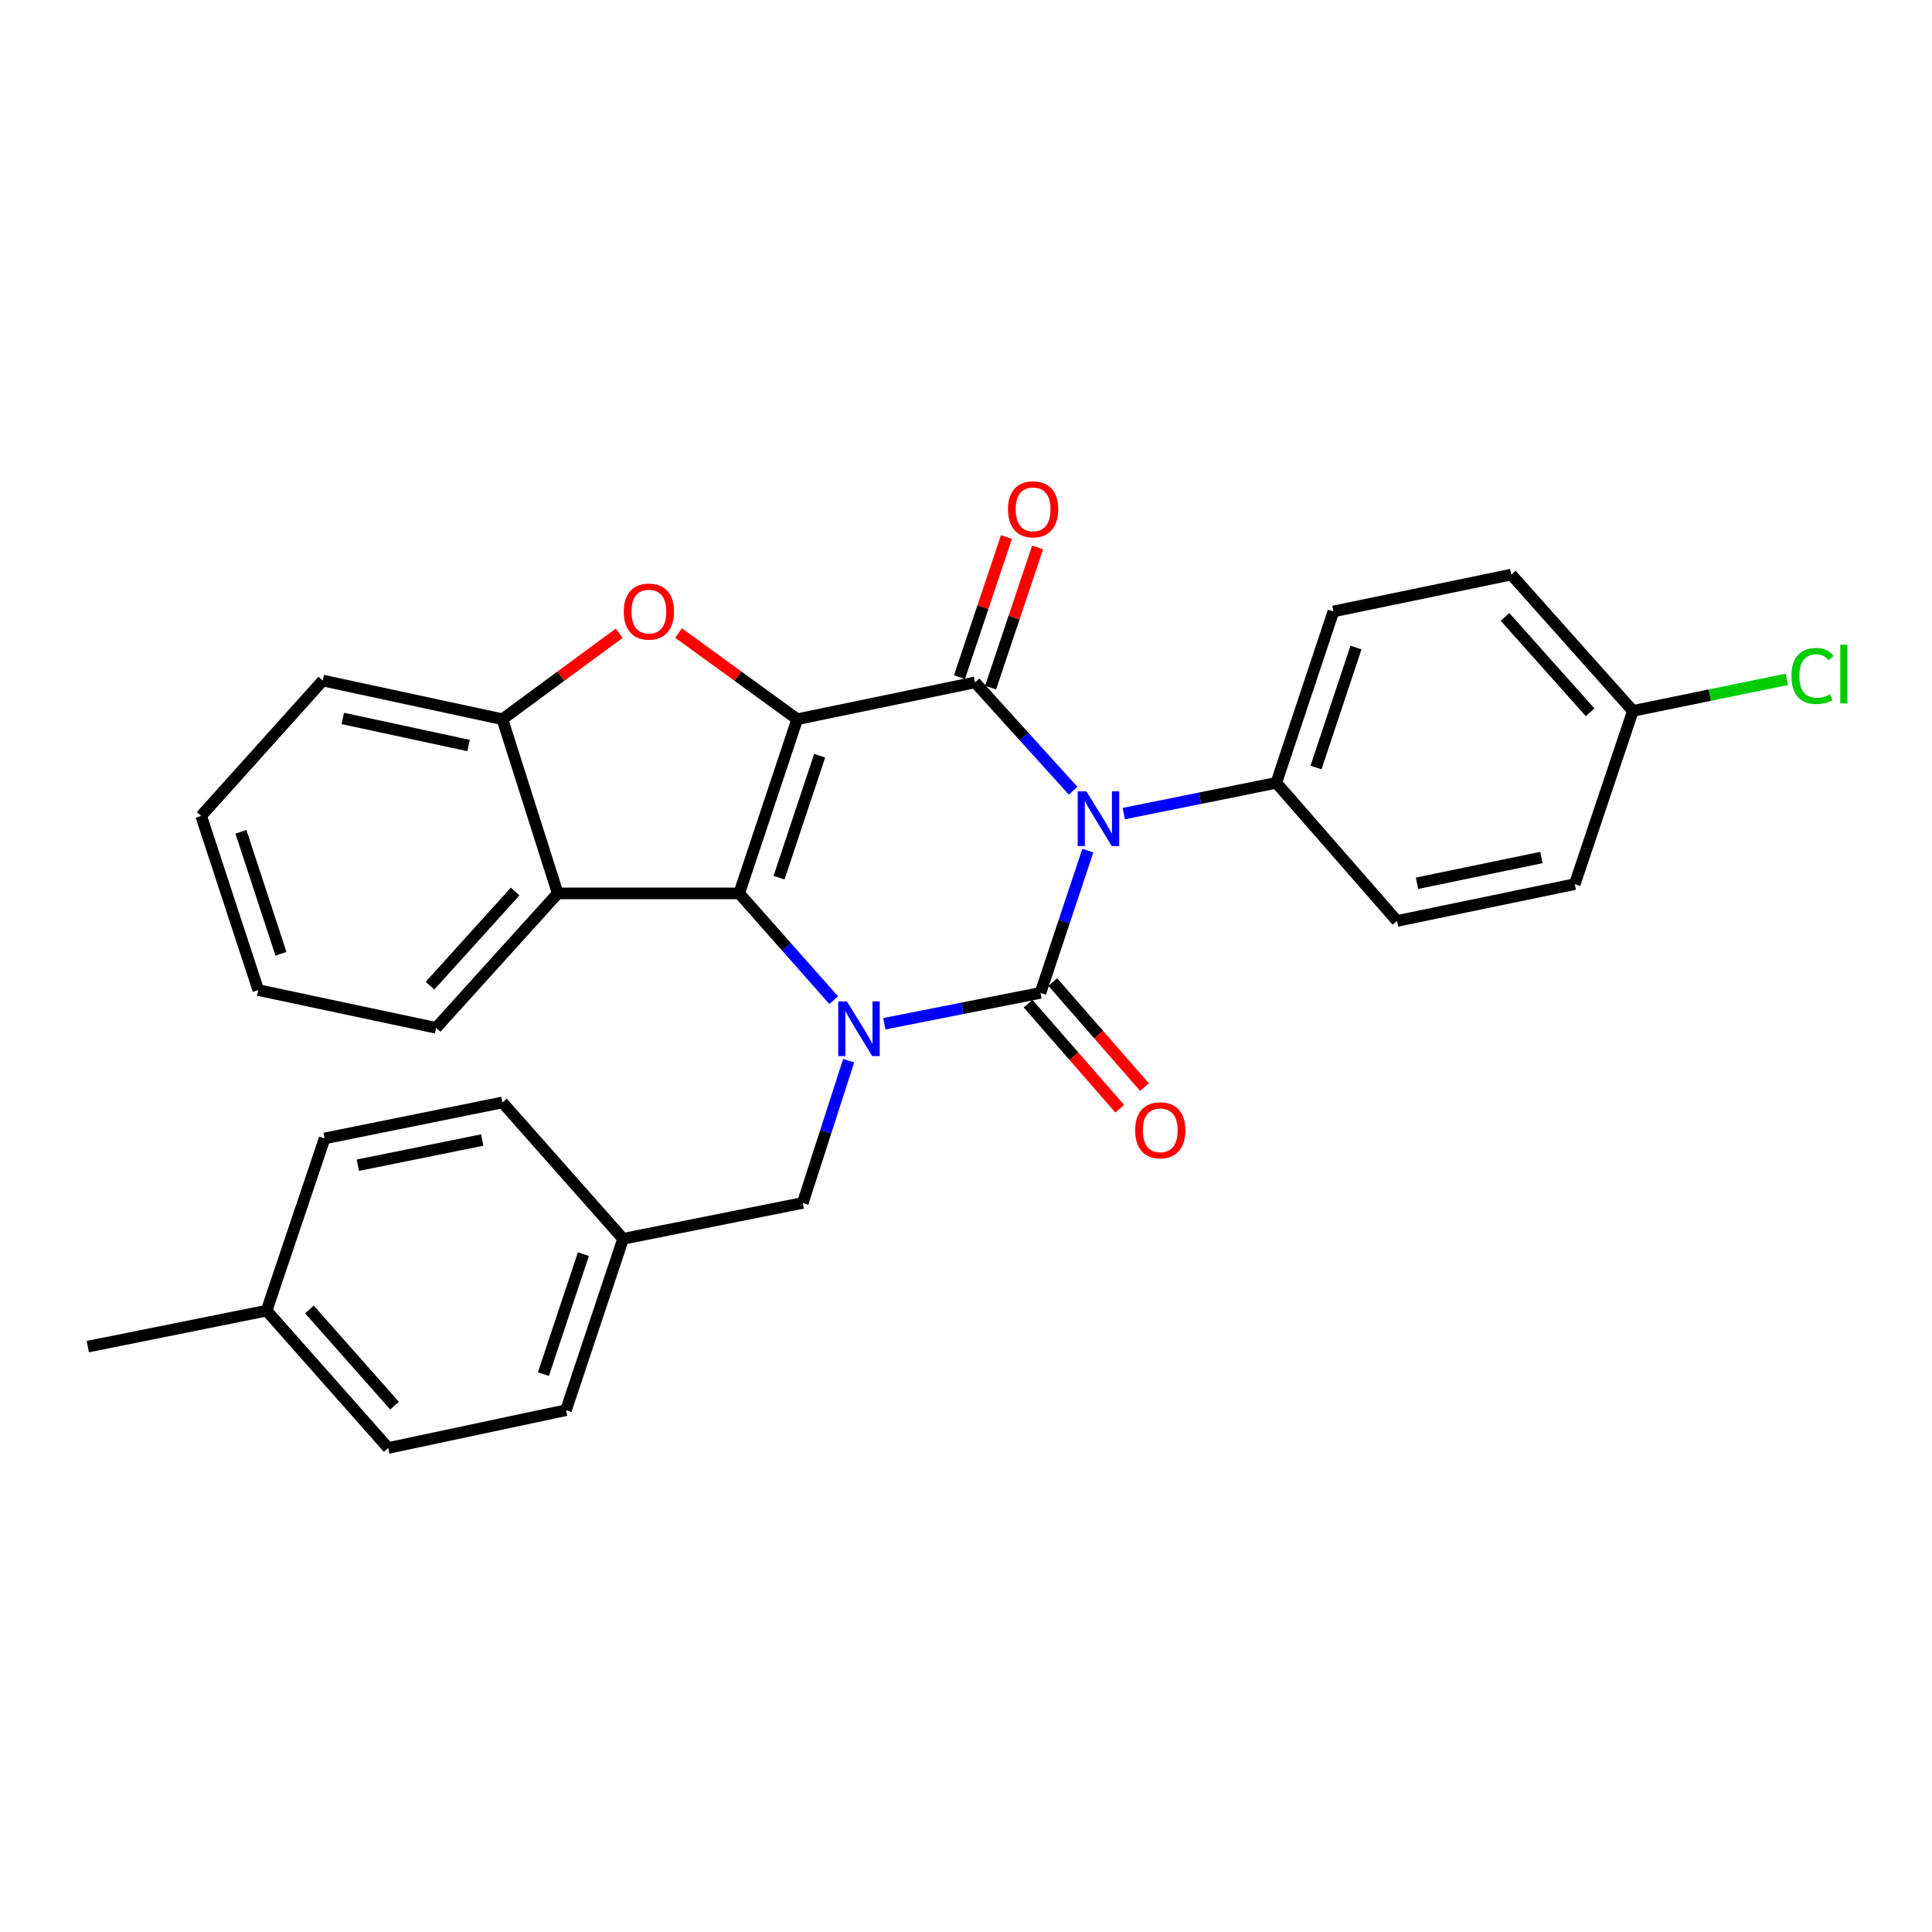 <?xml version='1.0' encoding='iso-8859-1'?>
<svg version='1.1' baseProfile='full'
              xmlns='http://www.w3.org/2000/svg'
                      xmlns:rdkit='http://www.rdkit.org/xml'
                      xmlns:xlink='http://www.w3.org/1999/xlink'
                  xml:space='preserve'
width='1000px' height='1000px' viewBox='0 0 1000 1000'>
<!-- END OF HEADER -->
<rect style='opacity:1.0;fill:#FFFFFF;stroke:none' width='1000' height='1000' x='0' y='0'> </rect>
<path class='bond-3' d='M 412.645,372.267 L 382.611,462.415' style='fill:none;fill-rule:evenodd;stroke:#000000;stroke-width:6px;stroke-linecap:butt;stroke-linejoin:miter;stroke-opacity:1' />
<path class='bond-3' d='M 424.263,391.161 L 403.24,454.265' style='fill:none;fill-rule:evenodd;stroke:#000000;stroke-width:6px;stroke-linecap:butt;stroke-linejoin:miter;stroke-opacity:1' />
<path class='bond-4' d='M 412.645,372.267 L 504.681,353.205' style='fill:none;fill-rule:evenodd;stroke:#000000;stroke-width:6px;stroke-linecap:butt;stroke-linejoin:miter;stroke-opacity:1' />
<path class='bond-5' d='M 412.645,372.267 L 381.937,349.957' style='fill:none;fill-rule:evenodd;stroke:#000000;stroke-width:6px;stroke-linecap:butt;stroke-linejoin:miter;stroke-opacity:1' />
<path class='bond-5' d='M 381.937,349.957 L 351.23,327.647' style='fill:none;fill-rule:evenodd;stroke:#FF0000;stroke-width:6px;stroke-linecap:butt;stroke-linejoin:miter;stroke-opacity:1' />
<path class='bond-0' d='M 555.443,409.271 L 530.062,381.238' style='fill:none;fill-rule:evenodd;stroke:#0000FF;stroke-width:6px;stroke-linecap:butt;stroke-linejoin:miter;stroke-opacity:1' />
<path class='bond-0' d='M 530.062,381.238 L 504.681,353.205' style='fill:none;fill-rule:evenodd;stroke:#000000;stroke-width:6px;stroke-linecap:butt;stroke-linejoin:miter;stroke-opacity:1' />
<path class='bond-1' d='M 563.053,440.297 L 550.791,477.103' style='fill:none;fill-rule:evenodd;stroke:#0000FF;stroke-width:6px;stroke-linecap:butt;stroke-linejoin:miter;stroke-opacity:1' />
<path class='bond-1' d='M 550.791,477.103 L 538.529,513.909' style='fill:none;fill-rule:evenodd;stroke:#000000;stroke-width:6px;stroke-linecap:butt;stroke-linejoin:miter;stroke-opacity:1' />
<path class='bond-8' d='M 581.65,421.121 L 621.134,413.156' style='fill:none;fill-rule:evenodd;stroke:#0000FF;stroke-width:6px;stroke-linecap:butt;stroke-linejoin:miter;stroke-opacity:1' />
<path class='bond-8' d='M 621.134,413.156 L 660.617,405.19' style='fill:none;fill-rule:evenodd;stroke:#000000;stroke-width:6px;stroke-linecap:butt;stroke-linejoin:miter;stroke-opacity:1' />
<path class='bond-10' d='M 532.127,519.497 L 555.855,546.682' style='fill:none;fill-rule:evenodd;stroke:#000000;stroke-width:6px;stroke-linecap:butt;stroke-linejoin:miter;stroke-opacity:1' />
<path class='bond-10' d='M 555.855,546.682 L 579.582,573.867' style='fill:none;fill-rule:evenodd;stroke:#FF0000;stroke-width:6px;stroke-linecap:butt;stroke-linejoin:miter;stroke-opacity:1' />
<path class='bond-10' d='M 544.931,508.322 L 568.658,535.506' style='fill:none;fill-rule:evenodd;stroke:#000000;stroke-width:6px;stroke-linecap:butt;stroke-linejoin:miter;stroke-opacity:1' />
<path class='bond-10' d='M 568.658,535.506 L 592.386,562.691' style='fill:none;fill-rule:evenodd;stroke:#FF0000;stroke-width:6px;stroke-linecap:butt;stroke-linejoin:miter;stroke-opacity:1' />
<path class='bond-30' d='M 538.529,513.909 L 498.133,521.901' style='fill:none;fill-rule:evenodd;stroke:#000000;stroke-width:6px;stroke-linecap:butt;stroke-linejoin:miter;stroke-opacity:1' />
<path class='bond-30' d='M 498.133,521.901 L 457.738,529.892' style='fill:none;fill-rule:evenodd;stroke:#0000FF;stroke-width:6px;stroke-linecap:butt;stroke-linejoin:miter;stroke-opacity:1' />
<path class='bond-2' d='M 431.525,517.706 L 407.068,490.061' style='fill:none;fill-rule:evenodd;stroke:#0000FF;stroke-width:6px;stroke-linecap:butt;stroke-linejoin:miter;stroke-opacity:1' />
<path class='bond-2' d='M 407.068,490.061 L 382.611,462.415' style='fill:none;fill-rule:evenodd;stroke:#000000;stroke-width:6px;stroke-linecap:butt;stroke-linejoin:miter;stroke-opacity:1' />
<path class='bond-9' d='M 439.271,549.018 L 427.393,585.828' style='fill:none;fill-rule:evenodd;stroke:#0000FF;stroke-width:6px;stroke-linecap:butt;stroke-linejoin:miter;stroke-opacity:1' />
<path class='bond-9' d='M 427.393,585.828 L 415.515,622.638' style='fill:none;fill-rule:evenodd;stroke:#000000;stroke-width:6px;stroke-linecap:butt;stroke-linejoin:miter;stroke-opacity:1' />
<path class='bond-6' d='M 382.611,462.415 L 288.678,462.415' style='fill:none;fill-rule:evenodd;stroke:#000000;stroke-width:6px;stroke-linecap:butt;stroke-linejoin:miter;stroke-opacity:1' />
<path class='bond-11' d='M 512.738,355.905 L 524.894,319.634' style='fill:none;fill-rule:evenodd;stroke:#000000;stroke-width:6px;stroke-linecap:butt;stroke-linejoin:miter;stroke-opacity:1' />
<path class='bond-11' d='M 524.894,319.634 L 537.051,283.363' style='fill:none;fill-rule:evenodd;stroke:#FF0000;stroke-width:6px;stroke-linecap:butt;stroke-linejoin:miter;stroke-opacity:1' />
<path class='bond-11' d='M 496.624,350.505 L 508.78,314.234' style='fill:none;fill-rule:evenodd;stroke:#000000;stroke-width:6px;stroke-linecap:butt;stroke-linejoin:miter;stroke-opacity:1' />
<path class='bond-11' d='M 508.78,314.234 L 520.937,277.963' style='fill:none;fill-rule:evenodd;stroke:#FF0000;stroke-width:6px;stroke-linecap:butt;stroke-linejoin:miter;stroke-opacity:1' />
<path class='bond-7' d='M 320.504,327.775 L 290.273,350.021' style='fill:none;fill-rule:evenodd;stroke:#FF0000;stroke-width:6px;stroke-linecap:butt;stroke-linejoin:miter;stroke-opacity:1' />
<path class='bond-7' d='M 290.273,350.021 L 260.042,372.267' style='fill:none;fill-rule:evenodd;stroke:#000000;stroke-width:6px;stroke-linecap:butt;stroke-linejoin:miter;stroke-opacity:1' />
<path class='bond-20' d='M 288.678,462.415 L 225.74,532.018' style='fill:none;fill-rule:evenodd;stroke:#000000;stroke-width:6px;stroke-linecap:butt;stroke-linejoin:miter;stroke-opacity:1' />
<path class='bond-20' d='M 266.632,461.457 L 222.576,510.179' style='fill:none;fill-rule:evenodd;stroke:#000000;stroke-width:6px;stroke-linecap:butt;stroke-linejoin:miter;stroke-opacity:1' />
<path class='bond-29' d='M 288.678,462.415 L 260.042,372.267' style='fill:none;fill-rule:evenodd;stroke:#000000;stroke-width:6px;stroke-linecap:butt;stroke-linejoin:miter;stroke-opacity:1' />
<path class='bond-25' d='M 260.042,372.267 L 167.071,352.251' style='fill:none;fill-rule:evenodd;stroke:#000000;stroke-width:6px;stroke-linecap:butt;stroke-linejoin:miter;stroke-opacity:1' />
<path class='bond-25' d='M 242.519,385.879 L 177.44,371.868' style='fill:none;fill-rule:evenodd;stroke:#000000;stroke-width:6px;stroke-linecap:butt;stroke-linejoin:miter;stroke-opacity:1' />
<path class='bond-12' d='M 660.617,405.19 L 690.178,316.477' style='fill:none;fill-rule:evenodd;stroke:#000000;stroke-width:6px;stroke-linecap:butt;stroke-linejoin:miter;stroke-opacity:1' />
<path class='bond-12' d='M 681.174,397.256 L 701.867,335.157' style='fill:none;fill-rule:evenodd;stroke:#000000;stroke-width:6px;stroke-linecap:butt;stroke-linejoin:miter;stroke-opacity:1' />
<path class='bond-13' d='M 660.617,405.19 L 723.082,476.681' style='fill:none;fill-rule:evenodd;stroke:#000000;stroke-width:6px;stroke-linecap:butt;stroke-linejoin:miter;stroke-opacity:1' />
<path class='bond-14' d='M 415.515,622.638 L 322.516,641.219' style='fill:none;fill-rule:evenodd;stroke:#000000;stroke-width:6px;stroke-linecap:butt;stroke-linejoin:miter;stroke-opacity:1' />
<path class='bond-16' d='M 690.178,316.477 L 782.233,297.406' style='fill:none;fill-rule:evenodd;stroke:#000000;stroke-width:6px;stroke-linecap:butt;stroke-linejoin:miter;stroke-opacity:1' />
<path class='bond-17' d='M 723.082,476.681 L 815.099,457.628' style='fill:none;fill-rule:evenodd;stroke:#000000;stroke-width:6px;stroke-linecap:butt;stroke-linejoin:miter;stroke-opacity:1' />
<path class='bond-17' d='M 733.439,457.182 L 797.851,443.844' style='fill:none;fill-rule:evenodd;stroke:#000000;stroke-width:6px;stroke-linecap:butt;stroke-linejoin:miter;stroke-opacity:1' />
<path class='bond-21' d='M 322.516,641.219 L 260.042,570.624' style='fill:none;fill-rule:evenodd;stroke:#000000;stroke-width:6px;stroke-linecap:butt;stroke-linejoin:miter;stroke-opacity:1' />
<path class='bond-22' d='M 322.516,641.219 L 292.955,729.912' style='fill:none;fill-rule:evenodd;stroke:#000000;stroke-width:6px;stroke-linecap:butt;stroke-linejoin:miter;stroke-opacity:1' />
<path class='bond-22' d='M 301.959,649.149 L 281.266,711.235' style='fill:none;fill-rule:evenodd;stroke:#000000;stroke-width:6px;stroke-linecap:butt;stroke-linejoin:miter;stroke-opacity:1' />
<path class='bond-15' d='M 845.171,367.962 L 815.099,457.628' style='fill:none;fill-rule:evenodd;stroke:#000000;stroke-width:6px;stroke-linecap:butt;stroke-linejoin:miter;stroke-opacity:1' />
<path class='bond-18' d='M 845.171,367.962 L 885.014,359.798' style='fill:none;fill-rule:evenodd;stroke:#000000;stroke-width:6px;stroke-linecap:butt;stroke-linejoin:miter;stroke-opacity:1' />
<path class='bond-18' d='M 885.014,359.798 L 924.858,351.633' style='fill:none;fill-rule:evenodd;stroke:#00CC00;stroke-width:6px;stroke-linecap:butt;stroke-linejoin:miter;stroke-opacity:1' />
<path class='bond-32' d='M 845.171,367.962 L 782.233,297.406' style='fill:none;fill-rule:evenodd;stroke:#000000;stroke-width:6px;stroke-linecap:butt;stroke-linejoin:miter;stroke-opacity:1' />
<path class='bond-32' d='M 823.048,368.691 L 778.992,319.302' style='fill:none;fill-rule:evenodd;stroke:#000000;stroke-width:6px;stroke-linecap:butt;stroke-linejoin:miter;stroke-opacity:1' />
<path class='bond-19' d='M 137.991,678.39 L 200.928,749.475' style='fill:none;fill-rule:evenodd;stroke:#000000;stroke-width:6px;stroke-linecap:butt;stroke-linejoin:miter;stroke-opacity:1' />
<path class='bond-19' d='M 160.156,677.787 L 204.212,727.547' style='fill:none;fill-rule:evenodd;stroke:#000000;stroke-width:6px;stroke-linecap:butt;stroke-linejoin:miter;stroke-opacity:1' />
<path class='bond-26' d='M 137.991,678.39 L 45.455,697.009' style='fill:none;fill-rule:evenodd;stroke:#000000;stroke-width:6px;stroke-linecap:butt;stroke-linejoin:miter;stroke-opacity:1' />
<path class='bond-33' d='M 137.991,678.39 L 168.024,589.253' style='fill:none;fill-rule:evenodd;stroke:#000000;stroke-width:6px;stroke-linecap:butt;stroke-linejoin:miter;stroke-opacity:1' />
<path class='bond-27' d='M 225.74,532.018 L 133.695,512.474' style='fill:none;fill-rule:evenodd;stroke:#000000;stroke-width:6px;stroke-linecap:butt;stroke-linejoin:miter;stroke-opacity:1' />
<path class='bond-24' d='M 260.042,570.624 L 168.024,589.253' style='fill:none;fill-rule:evenodd;stroke:#000000;stroke-width:6px;stroke-linecap:butt;stroke-linejoin:miter;stroke-opacity:1' />
<path class='bond-24' d='M 249.611,590.075 L 185.199,603.115' style='fill:none;fill-rule:evenodd;stroke:#000000;stroke-width:6px;stroke-linecap:butt;stroke-linejoin:miter;stroke-opacity:1' />
<path class='bond-23' d='M 292.955,729.912 L 200.928,749.475' style='fill:none;fill-rule:evenodd;stroke:#000000;stroke-width:6px;stroke-linecap:butt;stroke-linejoin:miter;stroke-opacity:1' />
<path class='bond-28' d='M 167.071,352.251 L 104.124,422.326' style='fill:none;fill-rule:evenodd;stroke:#000000;stroke-width:6px;stroke-linecap:butt;stroke-linejoin:miter;stroke-opacity:1' />
<path class='bond-31' d='M 133.695,512.474 L 104.124,422.326' style='fill:none;fill-rule:evenodd;stroke:#000000;stroke-width:6px;stroke-linecap:butt;stroke-linejoin:miter;stroke-opacity:1' />
<path class='bond-31' d='M 145.408,493.655 L 124.708,430.552' style='fill:none;fill-rule:evenodd;stroke:#000000;stroke-width:6px;stroke-linecap:butt;stroke-linejoin:miter;stroke-opacity:1' />
<path  class='atom-1' d='M 562.302 409.601
L 571.582 424.601
Q 572.502 426.081, 573.982 428.761
Q 575.462 431.441, 575.542 431.601
L 575.542 409.601
L 579.302 409.601
L 579.302 437.921
L 575.422 437.921
L 565.462 421.521
Q 564.302 419.601, 563.062 417.401
Q 561.862 415.201, 561.502 414.521
L 561.502 437.921
L 557.822 437.921
L 557.822 409.601
L 562.302 409.601
' fill='#0000FF'/>
<path  class='atom-3' d='M 438.344 518.33
L 447.624 533.33
Q 448.544 534.81, 450.024 537.49
Q 451.504 540.17, 451.584 540.33
L 451.584 518.33
L 455.344 518.33
L 455.344 546.65
L 451.464 546.65
L 441.504 530.25
Q 440.344 528.33, 439.104 526.13
Q 437.904 523.93, 437.544 523.25
L 437.544 546.65
L 433.864 546.65
L 433.864 518.33
L 438.344 518.33
' fill='#0000FF'/>
<path  class='atom-6' d='M 322.857 316.557
Q 322.857 309.757, 326.217 305.957
Q 329.577 302.157, 335.857 302.157
Q 342.137 302.157, 345.497 305.957
Q 348.857 309.757, 348.857 316.557
Q 348.857 323.437, 345.457 327.357
Q 342.057 331.237, 335.857 331.237
Q 329.617 331.237, 326.217 327.357
Q 322.857 323.477, 322.857 316.557
M 335.857 328.037
Q 340.177 328.037, 342.497 325.157
Q 344.857 322.237, 344.857 316.557
Q 344.857 310.997, 342.497 308.197
Q 340.177 305.357, 335.857 305.357
Q 331.537 305.357, 329.177 308.157
Q 326.857 310.957, 326.857 316.557
Q 326.857 322.277, 329.177 325.157
Q 331.537 328.037, 335.857 328.037
' fill='#FF0000'/>
<path  class='atom-11' d='M 587.541 585.037
Q 587.541 578.237, 590.901 574.437
Q 594.261 570.637, 600.541 570.637
Q 606.821 570.637, 610.181 574.437
Q 613.541 578.237, 613.541 585.037
Q 613.541 591.917, 610.141 595.837
Q 606.741 599.717, 600.541 599.717
Q 594.301 599.717, 590.901 595.837
Q 587.541 591.957, 587.541 585.037
M 600.541 596.517
Q 604.861 596.517, 607.181 593.637
Q 609.541 590.717, 609.541 585.037
Q 609.541 579.477, 607.181 576.677
Q 604.861 573.837, 600.541 573.837
Q 596.221 573.837, 593.861 576.637
Q 591.541 579.437, 591.541 585.037
Q 591.541 590.757, 593.861 593.637
Q 596.221 596.517, 600.541 596.517
' fill='#FF0000'/>
<path  class='atom-12' d='M 521.733 263.619
Q 521.733 256.819, 525.093 253.019
Q 528.453 249.219, 534.733 249.219
Q 541.013 249.219, 544.373 253.019
Q 547.733 256.819, 547.733 263.619
Q 547.733 270.499, 544.333 274.419
Q 540.933 278.299, 534.733 278.299
Q 528.493 278.299, 525.093 274.419
Q 521.733 270.539, 521.733 263.619
M 534.733 275.099
Q 539.053 275.099, 541.373 272.219
Q 543.733 269.299, 543.733 263.619
Q 543.733 258.059, 541.373 255.259
Q 539.053 252.419, 534.733 252.419
Q 530.413 252.419, 528.053 255.219
Q 525.733 258.019, 525.733 263.619
Q 525.733 269.339, 528.053 272.219
Q 530.413 275.099, 534.733 275.099
' fill='#FF0000'/>
<path  class='atom-19' d='M 927.231 349.889
Q 927.231 342.849, 930.511 339.169
Q 933.831 335.449, 940.111 335.449
Q 945.951 335.449, 949.071 339.569
L 946.431 341.729
Q 944.151 338.729, 940.111 338.729
Q 935.831 338.729, 933.551 341.609
Q 931.311 344.449, 931.311 349.889
Q 931.311 355.489, 933.631 358.369
Q 935.991 361.249, 940.551 361.249
Q 943.671 361.249, 947.311 359.369
L 948.431 362.369
Q 946.951 363.329, 944.711 363.889
Q 942.471 364.449, 939.991 364.449
Q 933.831 364.449, 930.511 360.689
Q 927.231 356.929, 927.231 349.889
' fill='#00CC00'/>
<path  class='atom-19' d='M 952.511 333.729
L 956.191 333.729
L 956.191 364.089
L 952.511 364.089
L 952.511 333.729
' fill='#00CC00'/>
</svg>
